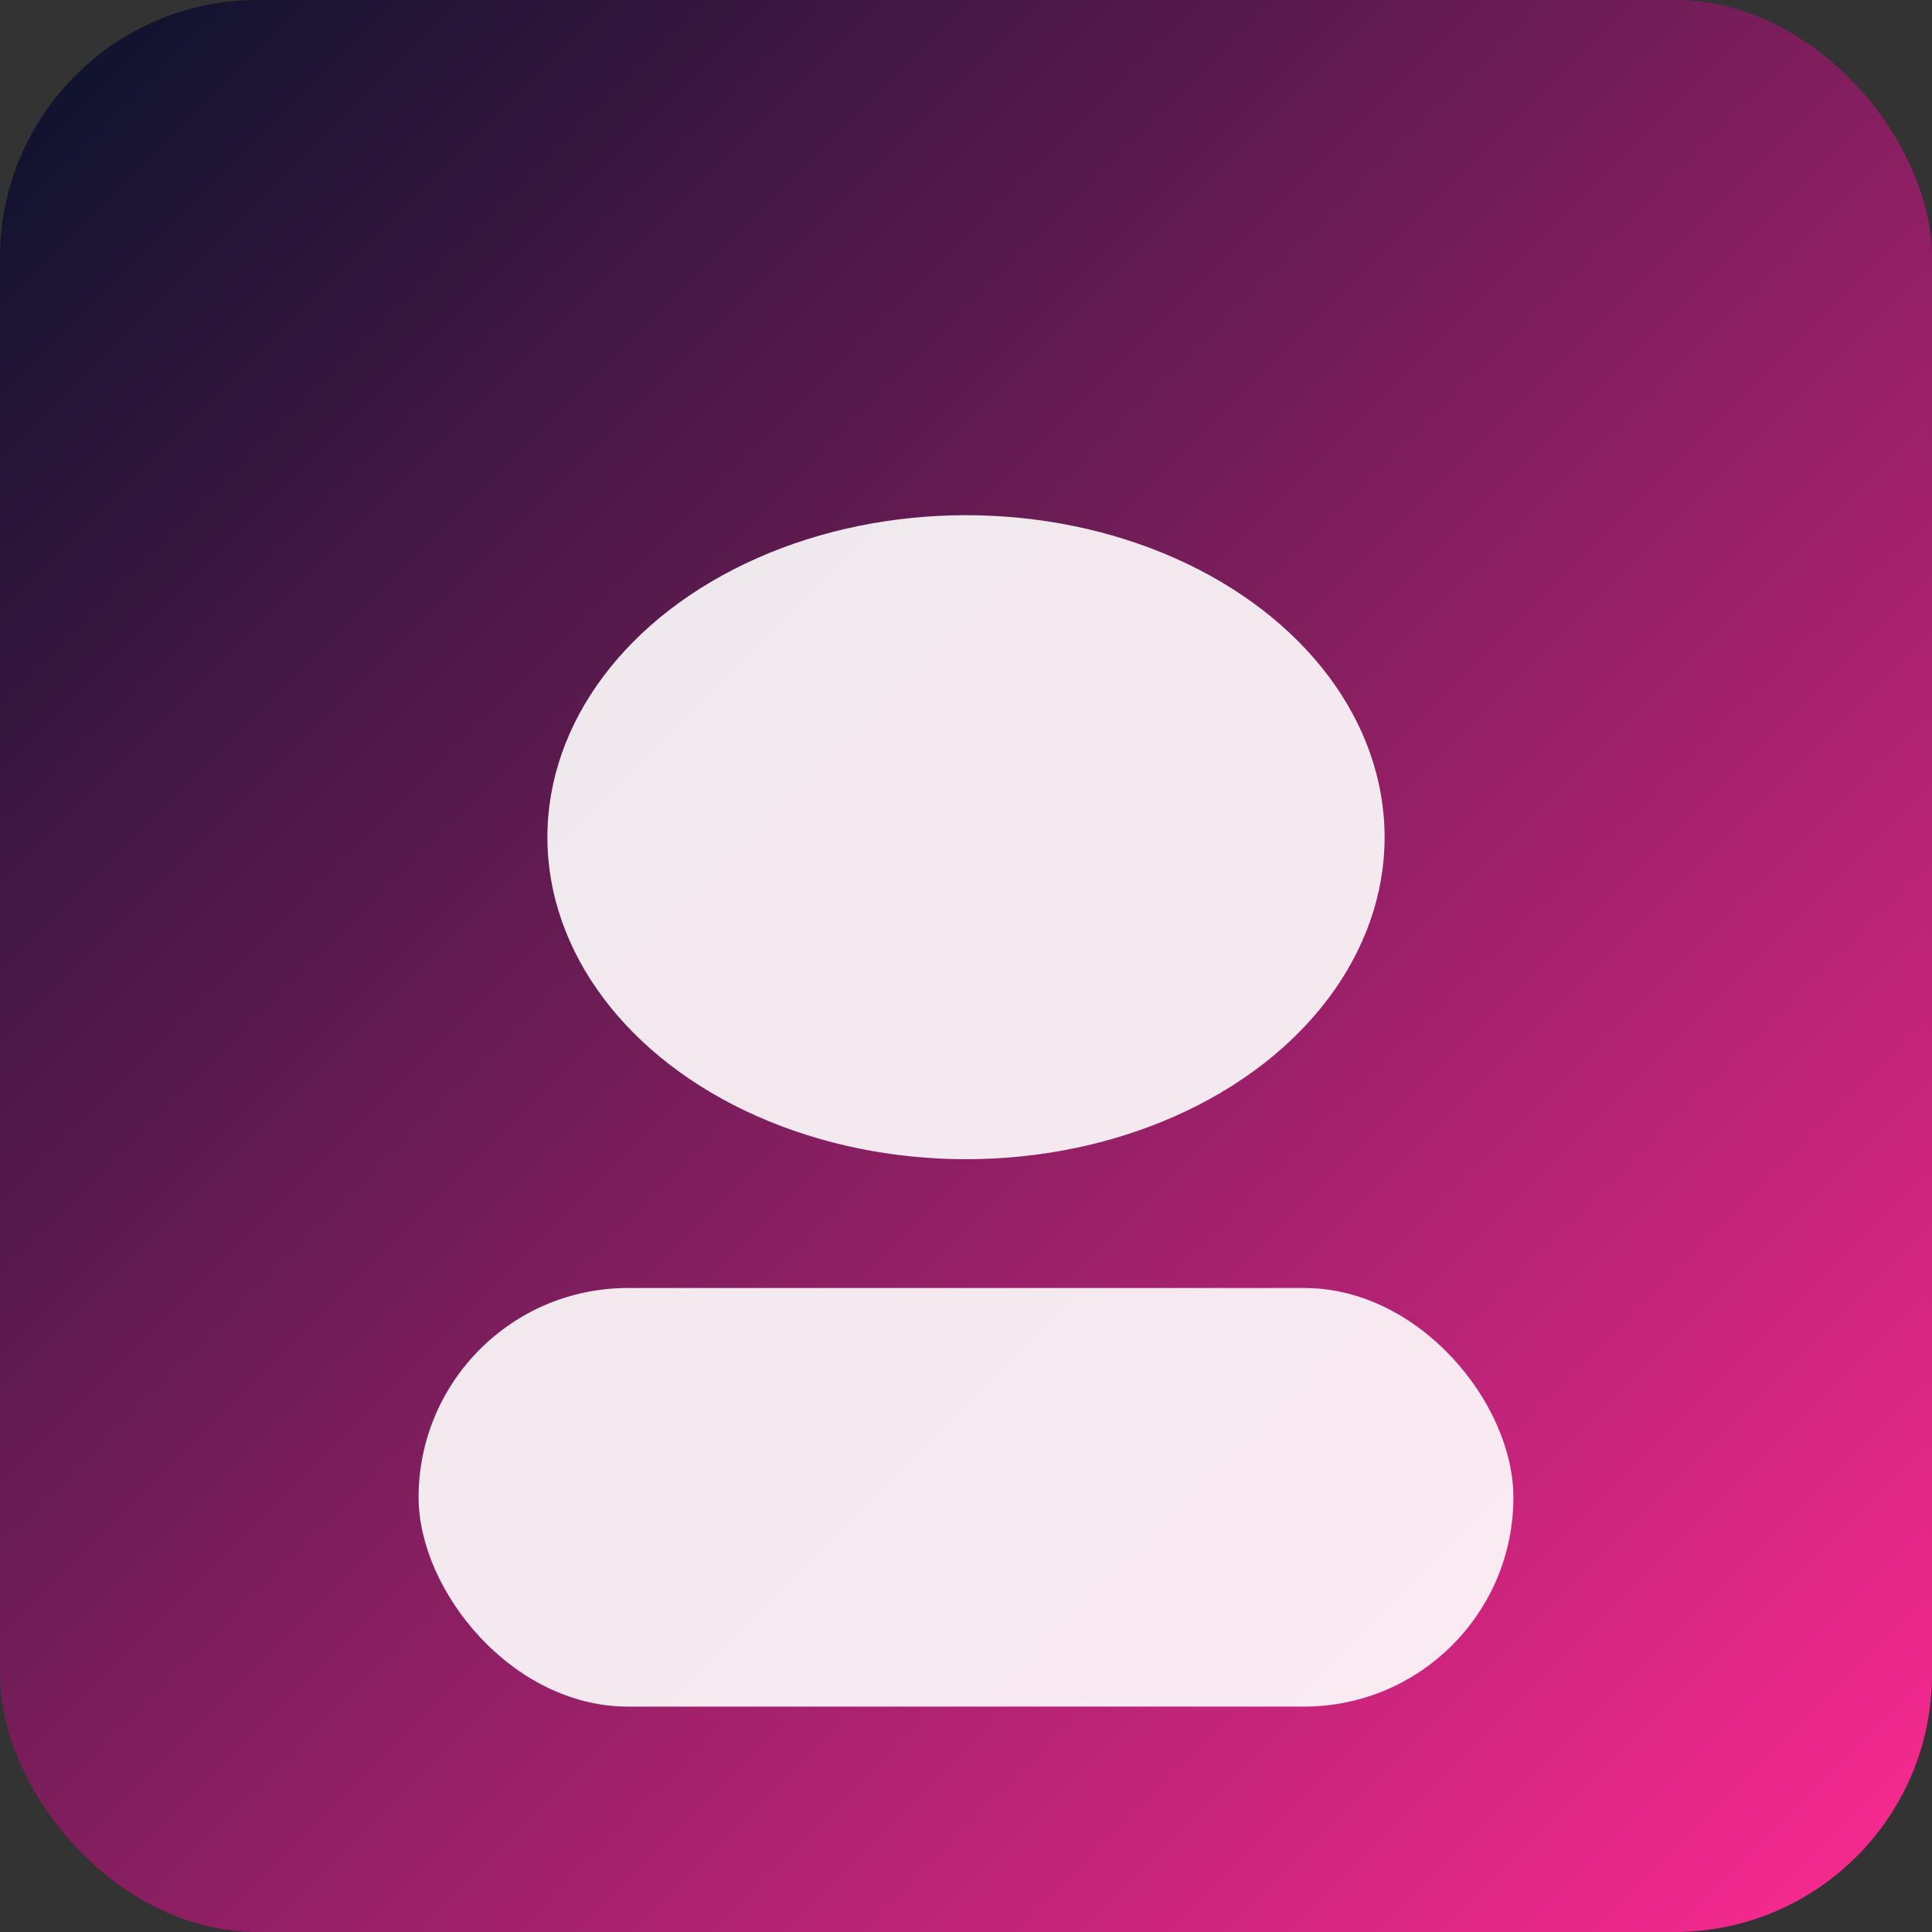 <svg xmlns="http://www.w3.org/2000/svg" viewBox="0 0 120 120"><rect x="0" y="0" width="120" height="120" fill="#333333" stroke="none"/><defs><linearGradient id="a" x1="0" x2="1" y1="0" y2="1"><stop offset="0%" stop-color="#06122a"/><stop offset="100%" stop-color="#ff2a93"/></linearGradient></defs><rect width="120" height="120" fill="url(#a)" rx="16"/><ellipse cx="60" cy="52" fill="#fff" opacity=".9" rx="26" ry="20"/><rect width="68" height="26" x="26" y="80" fill="#fff" opacity=".9" rx="13"/></svg>